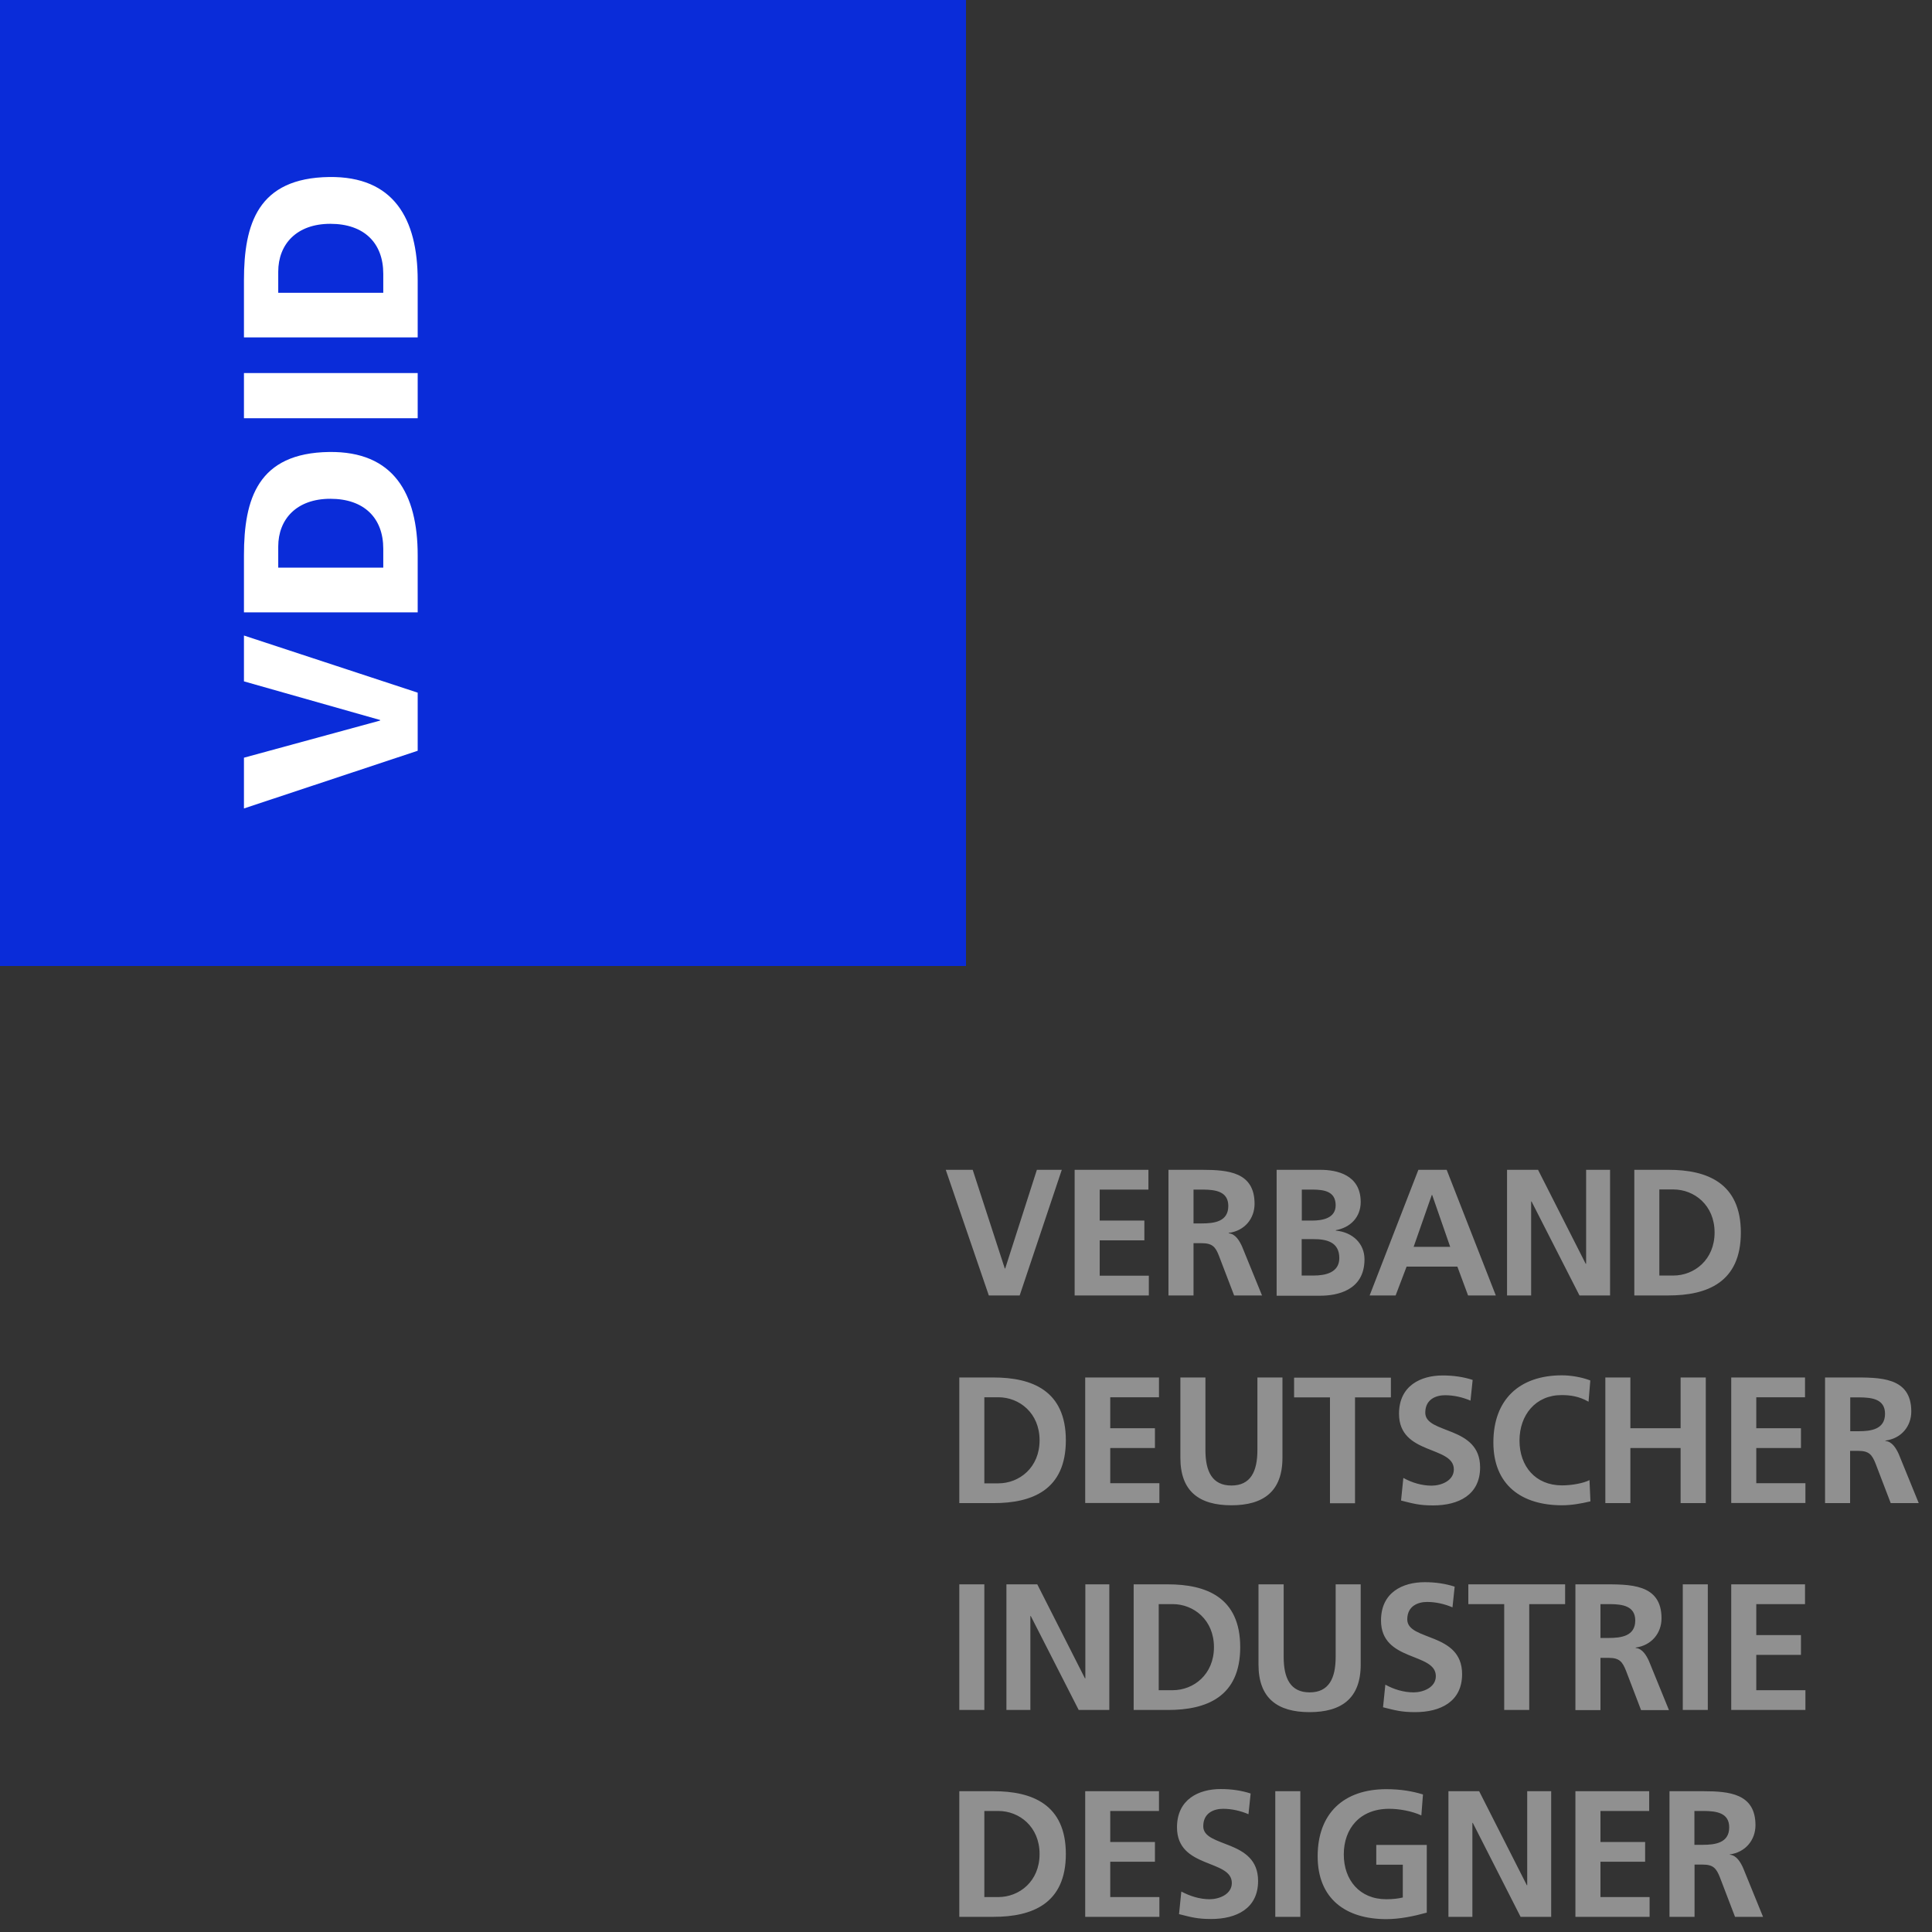 <svg xmlns="http://www.w3.org/2000/svg" width="200" height="200" viewBox="0 0 200 200">
  <rect x="0" y="0" width="200" height="200" fill="#333333" stroke="none"/>
  <g fill="none" fill-rule="evenodd">
    <path id="wordmark" fill="#909090" fill-rule="nonzero" d="M45.808,64.691 C47.308,64.691 48.499,64.901 49.606,65.237 L49.438,67.409 C48.429,66.947 47.14,66.723 46.103,66.723 C43.075,66.723 41.408,68.769 41.408,71.446 C41.408,74.094 43.047,76.084 45.808,76.084 C46.509,76.084 47.07,76.014 47.518,75.902 L47.518,72.511 L44.771,72.511 L44.771,70.465 L49.999,70.465 L49.999,77.472 C48.625,77.85 47.196,78.144 45.808,78.144 C41.618,78.144 38.703,76.042 38.703,71.642 C38.703,67.185 41.408,64.691 45.808,64.691 Z M28.669,64.677 C29.776,64.677 30.827,64.831 31.766,65.139 L31.542,67.283 C30.729,66.933 29.818,66.723 28.907,66.723 C28.01,66.723 26.861,67.115 26.861,68.531 C26.861,70.787 32.537,69.834 32.537,74.192 C32.537,77.051 30.294,78.13 27.674,78.13 C26.258,78.13 25.627,77.948 24.352,77.626 L24.59,75.286 C25.487,75.762 26.496,76.084 27.519,76.084 C28.5,76.084 29.818,75.58 29.818,74.403 C29.818,71.922 24.142,72.945 24.142,68.643 C24.142,65.742 26.384,64.677 28.669,64.677 Z M5.152,64.901 C9.118,64.901 12.636,66.246 12.636,71.404 C12.636,76.561 9.132,77.906 5.152,77.906 L1.607,77.906 L1.607,64.901 L5.152,64.901 Z M22.278,64.901 L22.278,66.947 L17.233,66.947 L17.233,70.156 L21.858,70.156 L21.858,72.202 L17.233,72.202 L17.233,75.86 L22.32,75.86 L22.32,77.906 L14.64,77.906 L14.64,64.901 L22.278,64.901 Z M36.909,64.901 L36.909,77.906 L34.316,77.906 L34.316,64.901 L36.909,64.901 Z M55.422,64.901 L60.355,74.627 L60.397,74.627 L60.397,64.901 L62.878,64.901 L62.878,77.906 L59.711,77.906 L54.763,68.18 L54.721,68.18 L54.721,77.906 L52.241,77.906 L52.241,64.901 L55.422,64.901 Z M73.024,64.901 L73.024,66.947 L67.979,66.947 L67.979,70.156 L72.604,70.156 L72.604,72.202 L67.979,72.202 L67.979,75.86 L73.066,75.86 L73.066,77.906 L65.386,77.906 L65.386,64.901 L73.024,64.901 Z M84.026,68.418 C84.026,69.946 83.003,71.221 81.363,71.446 L81.363,71.474 C82.064,71.53 82.47,72.244 82.736,72.819 L84.81,77.906 L81.909,77.906 L80.354,73.842 C79.975,72.875 79.653,72.497 78.56,72.497 L77.719,72.497 L77.719,77.906 L75.126,77.906 L75.126,64.901 L78.637,64.901 C81.245,64.911 84.026,65.11 84.026,68.418 Z M5.643,66.947 L4.199,66.947 L4.199,75.86 L5.643,75.86 C7.815,75.86 9.917,74.234 9.917,71.404 C9.917,68.573 7.815,66.947 5.643,66.947 Z M78.7,66.947 L77.705,66.947 L77.705,70.451 L78.56,70.451 C79.835,70.451 81.307,70.268 81.307,68.643 C81.307,67.129 79.965,66.958 78.7,66.947 Z M35.185,43.487 L35.185,50.999 C35.185,53.213 35.886,54.67 37.876,54.67 C39.866,54.67 40.567,53.213 40.567,50.999 L40.567,43.487 L43.159,43.487 L43.159,51.797 C43.159,55.287 41.183,56.716 37.862,56.716 C34.541,56.716 32.579,55.273 32.579,51.797 L32.579,43.487 L35.185,43.487 Z M49.788,43.263 C50.895,43.263 51.933,43.417 52.886,43.725 L52.661,45.869 C51.848,45.519 50.937,45.309 50.027,45.309 C49.13,45.309 47.98,45.701 47.98,47.117 C47.98,49.373 53.656,48.42 53.656,52.778 C53.656,55.637 51.414,56.716 48.793,56.716 C47.392,56.716 46.747,56.534 45.472,56.212 L45.71,53.871 C46.593,54.362 47.616,54.67 48.639,54.67 C49.62,54.67 50.937,54.166 50.937,52.989 C50.937,50.508 45.262,51.531 45.262,47.229 C45.262,44.314 47.504,43.263 49.788,43.263 Z M74.3,47.004 C74.3,48.532 73.277,49.807 71.623,50.032 L71.623,50.074 C72.324,50.13 72.73,50.844 72.996,51.419 L75.07,56.506 L72.183,56.506 L70.628,52.442 C70.249,51.475 69.927,51.097 68.82,51.097 L67.979,51.097 L67.979,56.506 L65.386,56.506 L65.386,43.487 L68.189,43.487 C70.978,43.487 74.3,43.389 74.3,47.004 Z M9.679,43.487 L14.612,53.213 L14.654,53.213 L14.654,43.487 L17.135,43.487 L17.135,56.492 L13.967,56.492 L9.006,46.766 L8.964,46.766 L8.964,56.492 L6.484,56.492 L6.484,43.487 L9.679,43.487 Z M23.203,43.487 C27.169,43.487 30.687,44.832 30.687,49.989 C30.687,55.147 27.183,56.492 23.203,56.492 L19.657,56.492 L19.657,43.487 L23.203,43.487 Z M64.321,43.487 L64.321,45.533 L60.607,45.533 L60.607,56.492 L58.015,56.492 L58.015,45.533 L54.301,45.533 L54.301,43.487 L64.321,43.487 Z M89.155,43.487 L89.155,45.533 L84.11,45.533 L84.11,48.742 L88.734,48.742 L88.734,50.788 L84.11,50.788 L84.11,54.446 L89.197,54.446 L89.197,56.492 L81.517,56.492 L81.517,43.487 L89.155,43.487 Z M79.092,43.487 L79.092,56.492 L76.5,56.492 L76.5,43.487 L79.092,43.487 Z M4.199,43.487 L4.199,56.492 L1.607,56.492 L1.607,43.487 L4.199,43.487 Z M23.693,45.533 L22.25,45.533 L22.25,54.446 L23.693,54.446 C25.866,54.446 27.968,52.82 27.968,49.989 C27.968,47.159 25.866,45.533 23.693,45.533 Z M68.974,45.533 L67.979,45.533 L67.979,49.037 L68.834,49.037 C70.109,49.037 71.581,48.854 71.581,47.229 C71.581,45.715 70.239,45.544 68.974,45.533 Z M51.652,21.863 C52.759,21.863 53.81,22.017 54.749,22.325 L54.525,24.469 C53.712,24.119 52.801,23.909 51.89,23.909 C50.994,23.909 49.844,24.301 49.844,25.716 C49.844,27.973 55.52,27.02 55.52,31.378 C55.52,34.237 53.278,35.316 50.657,35.316 C49.242,35.316 48.611,35.134 47.336,34.812 L47.574,32.471 C48.457,32.962 49.48,33.27 50.503,33.27 C51.484,33.27 52.801,32.766 52.801,31.589 C52.801,29.108 47.126,30.131 47.126,25.829 C47.126,22.928 49.368,21.863 51.652,21.863 Z M27.085,22.073 L27.085,29.584 C27.085,31.799 27.786,33.256 29.776,33.256 C31.766,33.256 32.466,31.799 32.466,29.584 L32.466,22.073 L35.059,22.073 L35.059,30.383 C35.059,33.873 33.083,35.302 29.776,35.302 C26.454,35.302 24.492,33.873 24.492,30.383 L24.492,22.073 L27.085,22.073 Z M63.999,21.849 C64.854,21.849 65.989,22.017 66.928,22.381 L66.746,24.581 C65.765,24.021 64.868,23.895 63.943,23.895 C61.28,23.895 59.598,25.941 59.598,28.603 C59.598,31.252 61.238,33.242 63.999,33.242 C65.022,33.242 66.227,33.018 66.844,32.696 L66.942,34.896 C66.003,35.12 64.98,35.302 63.999,35.302 C59.809,35.302 56.894,33.2 56.894,28.8 C56.894,24.343 59.598,21.849 63.999,21.849 Z M46.285,22.087 L46.285,24.133 L42.571,24.133 L42.571,35.092 L39.978,35.092 L39.978,24.133 L36.264,24.133 L36.264,22.087 L46.285,22.087 Z M71.076,22.073 L71.076,27.328 L76.276,27.328 L76.276,22.073 L78.882,22.073 L78.882,35.078 L76.276,35.078 L76.276,29.374 L71.076,29.374 L71.076,35.078 L68.484,35.078 L68.484,22.073 L71.076,22.073 Z M100.156,25.59 C100.156,27.118 99.133,28.393 97.479,28.603 L97.479,28.646 C98.18,28.702 98.587,29.416 98.853,29.991 L100.927,35.078 L98.026,35.078 L96.47,31.014 C96.092,30.047 95.77,29.669 94.663,29.669 L93.822,29.669 L93.822,35.078 L91.229,35.078 L91.229,22.073 L94.046,22.073 C96.835,22.073 100.156,21.975 100.156,25.59 Z M5.152,22.073 C9.118,22.073 12.636,23.418 12.636,28.575 C12.636,33.733 9.132,35.078 5.152,35.078 L1.607,35.078 L1.607,22.073 L5.152,22.073 Z M89.155,22.073 L89.155,24.119 L84.11,24.119 L84.11,27.328 L88.734,27.328 L88.734,29.374 L84.11,29.374 L84.11,33.018 L89.197,33.018 L89.197,35.064 L81.517,35.064 L81.517,22.073 L89.155,22.073 Z M22.278,22.073 L22.278,24.119 L17.233,24.119 L17.233,27.328 L21.858,27.328 L21.858,29.374 L17.233,29.374 L17.233,33.018 L22.32,33.018 L22.32,35.064 L14.64,35.064 L14.64,22.073 L22.278,22.073 Z M5.643,24.119 L4.199,24.119 L4.199,33.032 L5.643,33.032 C7.815,33.032 9.917,31.406 9.917,28.575 C9.917,25.745 7.815,24.119 5.643,24.119 Z M94.831,24.133 L93.836,24.133 L93.836,27.636 L94.691,27.636 C95.966,27.636 97.437,27.454 97.437,25.829 C97.437,24.315 96.095,24.144 94.831,24.133 Z M38.983,0.575 C40.651,0.575 43.159,1.065 43.159,3.91 C43.159,5.452 42.122,6.545 40.581,6.825 L40.581,6.867 C42.347,7.035 43.552,8.226 43.552,9.838 C43.552,13.118 40.623,13.608 38.983,13.608 L34.457,13.608 L34.457,0.575 L38.983,0.575 Z M2.994,0.575 L6.316,10.791 L6.358,10.791 L9.637,0.575 L12.216,0.575 L7.857,13.58 L4.662,13.58 L0.205,0.575 L2.994,0.575 Z M21.185,0.575 L21.185,2.621 L16.14,2.621 L16.14,5.83 L20.764,5.83 L20.764,7.876 L16.14,7.876 L16.14,11.534 L21.227,11.534 L21.227,13.58 L13.547,13.58 L13.547,0.575 L21.185,0.575 Z M26.783,0.575 C29.392,0.585 32.172,0.784 32.172,4.092 C32.172,5.62 31.149,6.895 29.495,7.105 L29.495,7.147 C30.196,7.203 30.603,7.918 30.869,8.493 L32.943,13.58 L30.056,13.58 L28.5,9.516 C28.136,8.549 27.8,8.17 26.693,8.17 L25.852,8.17 L25.852,13.58 L23.259,13.58 L23.259,0.575 L26.783,0.575 Z M52.059,0.575 L57.146,13.58 L54.273,13.58 L53.166,10.595 L47.91,10.595 L46.775,13.58 L44.084,13.58 L49.13,0.575 L52.059,0.575 Z M61.518,0.575 L66.451,10.301 L66.494,10.301 L66.494,0.575 L68.974,0.575 L68.974,13.58 L65.807,13.58 L60.846,3.854 L60.804,3.854 L60.804,13.58 L58.309,13.58 L58.309,0.575 L61.518,0.575 Z M75.028,0.575 C78.994,0.575 82.512,1.92 82.512,7.077 C82.512,12.235 79.008,13.58 75.028,13.58 L71.483,13.58 L71.483,0.575 L75.028,0.575 Z M38.282,7.75 L37.049,7.75 L37.049,11.52 L38.282,11.52 C39.488,11.52 40.945,11.226 40.945,9.712 C40.945,8.016 39.572,7.75 38.282,7.75 Z M75.519,2.607 L74.075,2.607 L74.075,11.52 L75.519,11.52 C77.691,11.52 79.793,9.894 79.793,7.063 C79.793,4.232 77.691,2.607 75.519,2.607 Z M50.559,3.181 L50.517,3.181 L48.639,8.549 L52.423,8.549 L50.559,3.181 Z M26.847,2.621 L25.852,2.621 L25.852,6.124 L26.707,6.124 C27.996,6.124 29.453,5.942 29.453,4.316 C29.453,2.803 28.111,2.632 26.847,2.621 Z M38.191,2.621 L37.063,2.621 L37.063,5.83 L38.114,5.83 C39.207,5.83 40.567,5.592 40.567,4.246 C40.567,2.789 39.345,2.631 38.191,2.621 Z" transform="translate(97.7 120.524)"/>
    <rect id="square" width="100" height="100" fill="#0A2CD9"/>
    <path id="vdid" fill="#FFF" fill-rule="nonzero" d="M25.254,34.93 L25.254,29.014 C25.254,23.183 26.69,18.423 34.085,18.324 C40.732,18.239 43.239,22.606 43.239,29.014 L43.239,34.93 L25.254,34.93 Z M39.676,30.296 L39.676,28.338 C39.676,25.169 37.704,23.169 34.197,23.169 C30.69,23.169 28.803,25.296 28.803,28.127 L28.803,30.31 L39.676,30.31 L39.676,30.296 Z M25.254,38.62 L43.239,38.62 L43.239,43.296 L25.254,43.296 L25.254,38.62 Z M43.239,71.704 L43.239,77.718 L25.254,83.69 L25.254,78.437 L39.352,74.592 L39.352,74.535 L25.254,70.535 L25.254,65.789 L43.239,71.704 Z M25.254,63.394 L25.254,57.479 C25.254,51.648 26.69,46.887 34.085,46.789 C40.732,46.704 43.239,51.07 43.239,57.479 L43.239,63.394 L25.254,63.394 L25.254,63.394 Z M39.676,58.761 L39.676,56.803 C39.676,53.634 37.704,51.634 34.197,51.634 C30.69,51.634 28.803,53.761 28.803,56.577 L28.803,58.761 L39.676,58.761 L39.676,58.761 Z"/>
  </g>
</svg>
